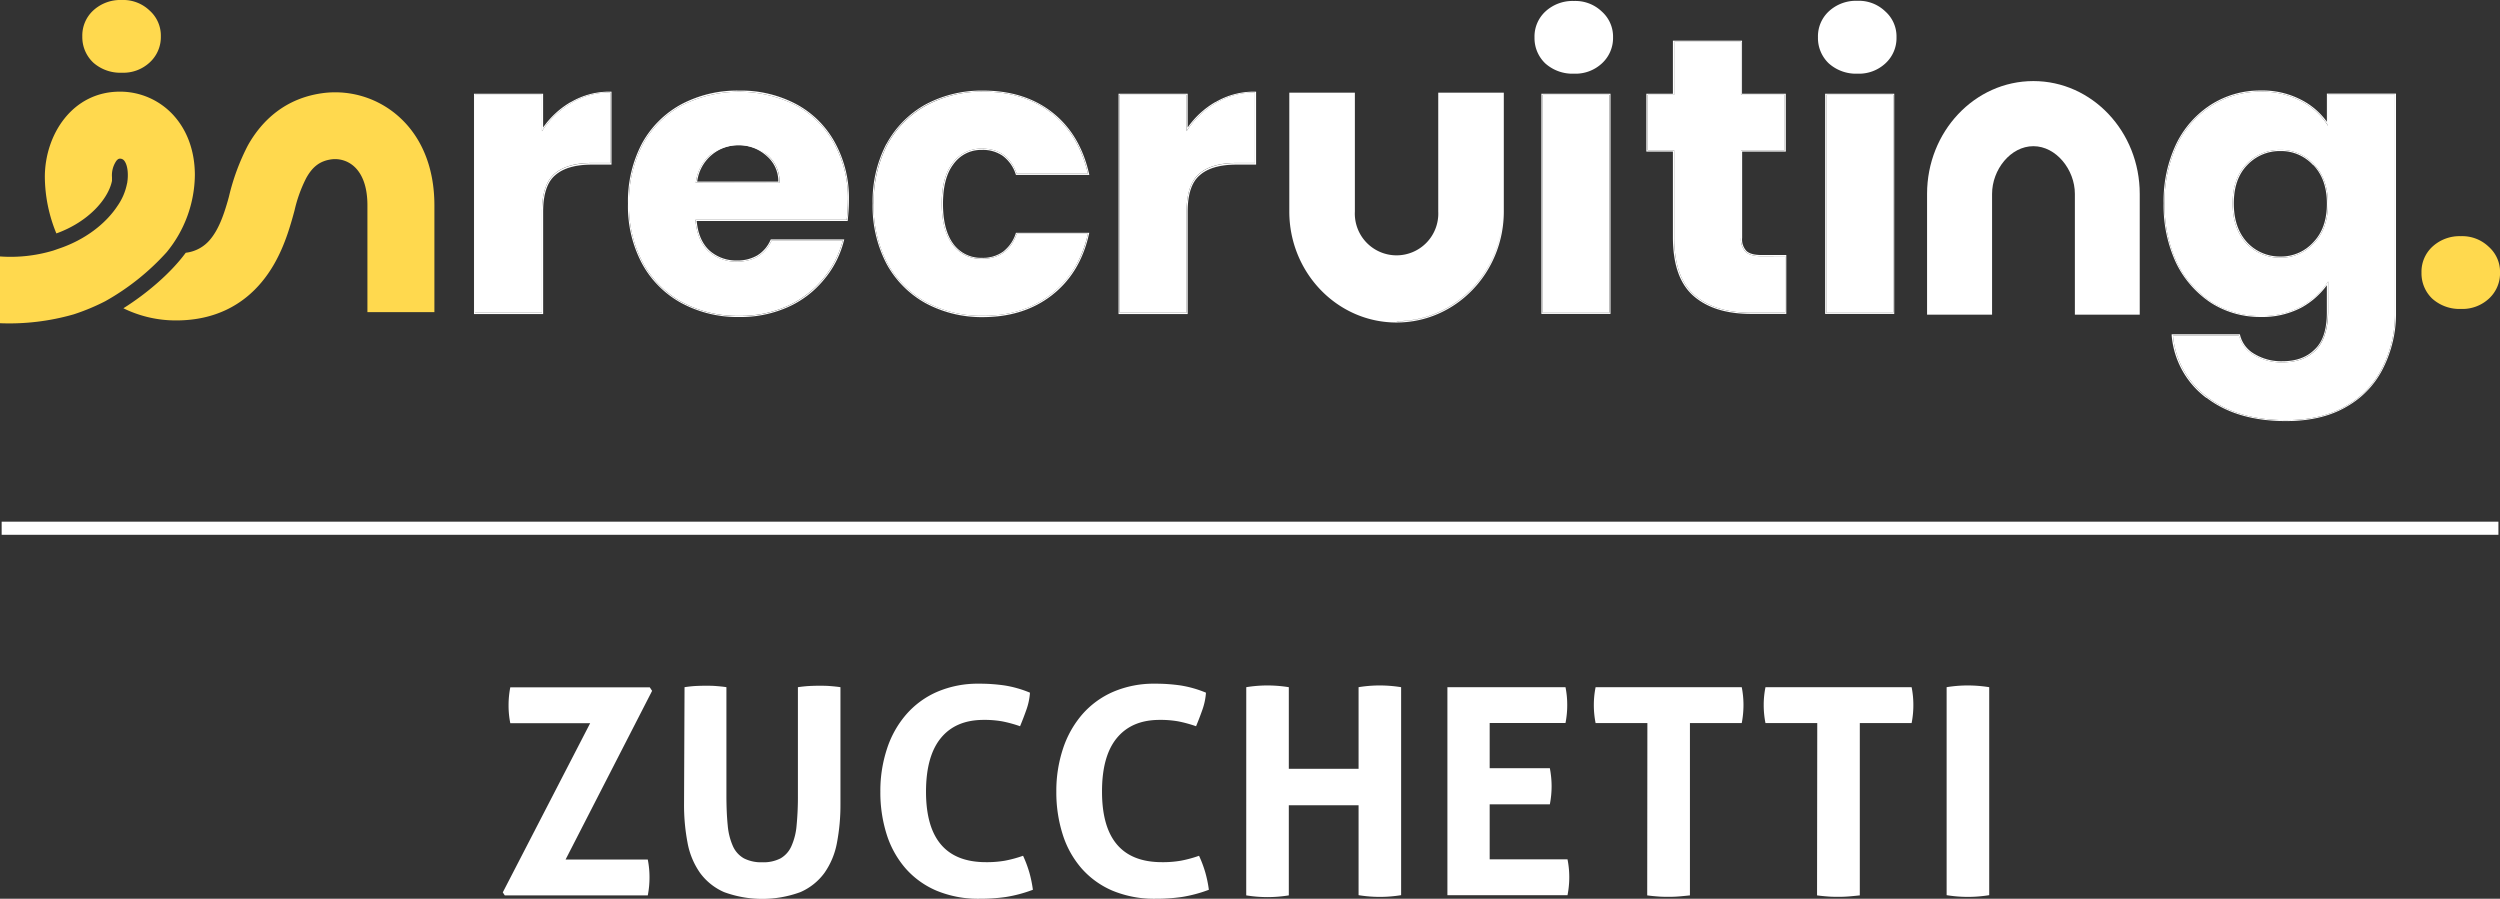 <svg xmlns="http://www.w3.org/2000/svg" viewBox="0 0 709.2 254.96"><rect x="0" y="0" width="709.2" height="254.96" fill="#333333" stroke="none"/><defs><style>.cls-1,.cls-2{fill:#ffd94e;}.cls-2,.cls-4{fill-rule:evenodd;}.cls-3,.cls-4{fill:#fff;}</style></defs><title>Risorsa 13logo inrec-zucchetti bianco e blu</title><g id="Livello_2" data-name="Livello 2"><g id="Livello_1-2" data-name="Livello 1"><path class="cls-1" d="M690,84.74a11.61,11.61,0,0,0,8.13,2.9,11.07,11.07,0,0,0,7.9-2.9,9.75,9.75,0,0,0,3.18-7.36A9.51,9.51,0,0,0,706,70a10.82,10.82,0,0,0-7.9-3A11.34,11.34,0,0,0,690,70a9.66,9.66,0,0,0-3.07,7.36A9.91,9.91,0,0,0,690,84.74"/><path class="cls-1" d="M26.42,17.73a11.56,11.56,0,0,0,8.12,2.9,11,11,0,0,0,7.91-2.9,9.75,9.75,0,0,0,3.18-7.36A9.53,9.53,0,0,0,42.45,3a10.82,10.82,0,0,0-7.91-3,11.33,11.33,0,0,0-8.12,3,9.67,9.67,0,0,0-3.07,7.36,9.91,9.91,0,0,0,3.07,7.36"/><path class="cls-2" d="M0,91.69a66.07,66.07,0,0,0,20.92-2.52,60.8,60.8,0,0,0,8.92-3.71A68.52,68.52,0,0,0,47.28,71.54a35,35,0,0,0,8-21.87c0-6.51-2-12.46-6-16.9A20.49,20.49,0,0,0,34,26C20.56,26,12.72,38.16,12.72,50.22a42.81,42.81,0,0,0,3.27,16c9.06-3.26,14.71-9.72,15.78-14.91q0-.54,0-1.05A7.24,7.24,0,0,1,33,45.64c.5-.62.84-.63,1-.63a1.48,1.48,0,0,1,1.18.5c.3.34,1.08,1.47,1.08,4.16a12.57,12.57,0,0,1-.14,1.94h0c0,.17-.06.34-.1.52a16.52,16.52,0,0,1-2.67,6.25h0C30,63.49,24.05,68.1,16.54,70.58c-.48.18-1,.35-1.46.51A42.16,42.16,0,0,1,0,72.75c-.08,0,.1,0,0,0Zm50-.79a33.71,33.71,0,0,1-15-3.45c6.75-4.24,13.52-10.07,17.69-15.75a10.52,10.52,0,0,0,7-3.84c2.21-2.67,3.62-6.38,4.83-10.56.13-.42.27-.95.44-1.59a62.69,62.69,0,0,1,5.37-14.49c3.82-6.8,10.52-13.56,21.79-14.87a27.07,27.07,0,0,1,21.11,6.82c6.31,5.68,10,14.28,10,25.07V88.55h-19V58.24c0-6.24-2-9.4-3.76-11a8.06,8.06,0,0,0-6.18-2.07c-3.61.42-5.67,2.22-7.4,5.3a39.35,39.35,0,0,0-3.33,9.2h0c-.25.93-.51,1.89-.8,2.88-1.31,4.5-3.57,11.51-8.47,17.4C69,86.36,61.11,90.9,50,90.9"/><path class="cls-3" d="M153.74,37.22a24.46,24.46,0,0,1,8.32-8,21.16,21.16,0,0,1,11.08-3v20h-5.21q-7.1,0-10.64,3.1T153.74,60V88.72h-19V26.92h19Z"/><path class="cls-3" d="M240.52,56.82a48.61,48.61,0,0,1-.33,5.54H197.28q.45,5.76,3.66,8.86a11.65,11.65,0,0,0,8.09,3q7.09,0,9.87-6h20.18a28.24,28.24,0,0,1-15.75,18.61,32.52,32.52,0,0,1-13.63,2.77,33.16,33.16,0,0,1-16.19-3.88,27.52,27.52,0,0,1-11.08-11.07,34.21,34.21,0,0,1-4-16.84A35,35,0,0,1,182.32,41,27.52,27.52,0,0,1,193.4,29.91a35.92,35.92,0,0,1,32.26-.11,26.7,26.7,0,0,1,10.87,10.74,32.23,32.23,0,0,1,4,16.28m-19.4-5a9.72,9.72,0,0,0-3.33-7.75A13.31,13.31,0,0,0,201.38,44a12.46,12.46,0,0,0-4,7.87Z"/><path class="cls-3" d="M247.86,57.82A35,35,0,0,1,251.74,41a27.76,27.76,0,0,1,11-11.07A33.16,33.16,0,0,1,278.9,26q11.64,0,19.4,6.09t10.31,17.17H288.43q-2.55-7.09-9.86-7.09a9.91,9.91,0,0,0-8.32,4.1q-3.11,4-3.1,11.52t3.1,11.63a10,10,0,0,0,8.32,4q7.31,0,9.86-7.09h20.18q-2.44,10.86-10.31,17.06t-19.4,6.2a33.16,33.16,0,0,1-16.19-3.88,27.76,27.76,0,0,1-11-11.07,35,35,0,0,1-3.88-16.84"/><path class="cls-3" d="M336.6,37.22a24.52,24.52,0,0,1,8.31-8,21.2,21.2,0,0,1,11.09-3v20h-5.21q-7.1,0-10.64,3.1T336.6,60V88.72h-19V26.92h19Z"/><rect class="cls-3" x="437.59" y="26.92" width="18.96" height="61.81"/><path class="cls-3" d="M506.41,72.66V88.72h-9.64q-10.32,0-16.08-5t-5.76-16.5V42.64h-7.54V26.92h7.54V11.85h18.95V26.92H506.3V42.64H493.88V67.46a5.2,5.2,0,0,0,1.33,4c.89.82,2.37,1.22,4.44,1.22Z"/><rect class="cls-3" x="518.08" y="26.92" width="18.96" height="61.81"/><path class="cls-3" d="M641.33,26a23.55,23.55,0,0,1,11.42,2.66,19.57,19.57,0,0,1,7.65,7V26.92h19V88.61a33.82,33.82,0,0,1-3.44,15.4,25.25,25.25,0,0,1-10.31,11.08q-6.87,4.09-17.18,4.09-13.74,0-22.28-6.53a24.3,24.3,0,0,1-9.76-17.5h18.74a8.76,8.76,0,0,0,4.21,5.54,15.07,15.07,0,0,0,8.2,2.1q5.88,0,9.32-3.43t3.55-10.75V79.86A21.46,21.46,0,0,1,652.75,87a23.55,23.55,0,0,1-11.42,2.66,25.6,25.6,0,0,1-13.86-3.88,28,28,0,0,1-9.87-11.18,38.22,38.22,0,0,1-3.54-16.84A37.49,37.49,0,0,1,617.6,41a27.19,27.19,0,0,1,9.87-11.07A25.6,25.6,0,0,1,641.33,26M660.4,57.82c0-4.73-1.34-8.45-4-11.19a12.61,12.61,0,0,0-9.53-4.1,13,13,0,0,0-9.65,4.1q-3.87,4-3.87,11.08T637.22,69a13,13,0,0,0,9.65,4.1A12.61,12.61,0,0,0,656.4,69q4-4.1,4-11.19"/><path class="cls-4" d="M588.6,89.27H607V55c0-17.67-13.51-32-30.17-32s-30.16,14.34-30.16,32V89.27h18.44V55c0-6.87,5.25-13.53,11.72-13.53S588.6,48.16,588.6,55Z"/><path class="cls-4" d="M408,26.28h18.6V60c0,17.39-13.63,31.49-30.44,31.49S365.75,77.34,365.75,60V26.28h18.6V60A11.84,11.84,0,1,0,408,60ZM396.18,91.11c16.63,0,30.12-14,30.12-31.16V26.61h0V60c0,17.21-13.49,31.16-30.12,31.16A28.61,28.61,0,0,1,393.1,91a28.61,28.61,0,0,0,3.08.16M384,26.61V60a12.6,12.6,0,0,0,7.42,11.59A12.6,12.6,0,0,1,384,60Z"/><path class="cls-4" d="M172.82,26.25h.32v20h-5.21q-7.1,0-10.64,3.1T153.74,60V88.72h-19V26.92h19v10.3l.33-.49a24.38,24.38,0,0,1,8-7.49,21.14,21.14,0,0,1,10.76-3M161.89,29a21.51,21.51,0,0,1,11.25-3h.33v20.7h-5.54c-4.69,0-8.14,1-10.42,3h0c-2.25,1.9-3.43,5.32-3.43,10.39v29H134.46V26.59h19.61v9.57a24.71,24.71,0,0,1,7.82-7.2m78.59,33.73H197.64c.33,3.61,1.52,6.36,3.52,8.29A11.34,11.34,0,0,0,209,73.89a11.1,11.1,0,0,0,5.85-1.45,9.64,9.64,0,0,0,3.72-4.34l.09-.19H239.5l-.11.4a27.52,27.52,0,0,1-5.72,11.1,27.81,27.81,0,0,1-10.2,7.73,32.9,32.9,0,0,1-13.77,2.79A33.54,33.54,0,0,1,193.36,86a27.9,27.9,0,0,1-11.22-11.21,34.48,34.48,0,0,1-4-17,35.23,35.23,0,0,1,3.92-17h0a27.9,27.9,0,0,1,11.22-11.21A33.79,33.79,0,0,1,209.7,25.7a33.44,33.44,0,0,1,16.12,3.81,27.06,27.06,0,0,1,11,10.87,32.57,32.57,0,0,1,4,16.44,49.3,49.3,0,0,1-.33,5.58Zm-3.95-22.15A26.7,26.7,0,0,0,225.66,29.8a35.92,35.92,0,0,0-32.26.11A27.52,27.52,0,0,0,182.32,41a35,35,0,0,0-3.88,16.84,34.21,34.21,0,0,0,4,16.84,27.52,27.52,0,0,0,11.08,11.07,33.16,33.16,0,0,0,16.19,3.88,32.52,32.52,0,0,0,13.63-2.77A28.23,28.23,0,0,0,239,68.56l.09-.33H218.9q-2.78,6-9.87,6a11.65,11.65,0,0,1-8.09-3q-3.12-3-3.63-8.53l0-.33h42.9a46.49,46.49,0,0,0,.34-5.54,32.23,32.23,0,0,0-4-16.28m14.92.29h0a28.11,28.11,0,0,1,11.1-11.21h0A33.55,33.55,0,0,1,278.9,25.7q11.73,0,19.6,6.17t10.43,17.35l.09.4H288.2l-.07-.22a10.53,10.53,0,0,0-3.63-5.16,9.86,9.86,0,0,0-5.93-1.71,9.58,9.58,0,0,0-8.06,4h0c-2,2.58-3,6.34-3,11.32s1,8.78,3,11.43a9.67,9.67,0,0,0,8.06,3.86,9.86,9.86,0,0,0,5.93-1.71,10.53,10.53,0,0,0,3.63-5.16l.07-.22H309l-.09.4q-2.46,11-10.43,17.24t-19.6,6.27A33.54,33.54,0,0,1,262.56,86h0a28.11,28.11,0,0,1-11.1-11.21h0a35.23,35.23,0,0,1-3.92-17,35.23,35.23,0,0,1,3.92-17m46.85-8.71Q290.54,26,278.9,26a33.16,33.16,0,0,0-16.19,3.88,27.76,27.76,0,0,0-11,11.07,35,35,0,0,0-3.88,16.84,35,35,0,0,0,3.88,16.84,27.76,27.76,0,0,0,11,11.07,33.16,33.16,0,0,0,16.19,3.88q11.52,0,19.4-6.2a28.9,28.9,0,0,0,10.23-16.73c0-.11.05-.22.08-.33H288.43q-2.55,7.09-9.86,7.09a10,10,0,0,1-8.32-4q-3.11-4.1-3.1-11.63t3.1-11.52a9.91,9.91,0,0,1,8.32-4.1q7.31,0,9.86,7.09h20.18c0-.11-.05-.22-.07-.33Q306,38.13,298.3,32.12m57.37-5.87H356v20h-5.21q-7.1,0-10.64,3.1T336.6,60V88.72h-19V26.92h19v10.3l.32-.49a24.47,24.47,0,0,1,8-7.49,21.2,21.2,0,0,1,10.76-3M344.75,29a21.51,21.51,0,0,1,11.25-3h.33v20.7h-5.54c-4.69,0-8.15,1-10.43,3h0c-2.26,1.9-3.44,5.32-3.44,10.39v29H317.31V26.59h19.61v9.57a24.64,24.64,0,0,1,7.83-7.2M456.87,89.05H437.26V26.59h19.61Zm49.87-16.71V89.05h-10c-6.93,0-12.37-1.67-16.29-5.06h0c-4-3.48-5.88-9.09-5.88-16.74V43h-7.54V26.59h7.54V11.53h19.61V26.59h12.42V43H494.21V67.46a4.82,4.82,0,0,0,1.23,3.74c.79.73,2.17,1.14,4.21,1.14Zm-12.85-4.88a5.16,5.16,0,0,0,1.33,4c.88.82,2.36,1.22,4.43,1.22h6.76V88.72h-9.64q-10.32,0-16.08-5t-5.76-16.5V42.65h-7.54V26.92h7.54V11.85h19V26.92H506.3V42.65H493.89Zm43.47,21.59H517.75V26.59h19.61Zm97.76,6.1a8.76,8.76,0,0,0,4.21,5.54,15.07,15.07,0,0,0,8.2,2.1q5.88,0,9.32-3.43t3.55-10.75V79.86l-.33.49a21.67,21.67,0,0,1-7.32,6.6,23.55,23.55,0,0,1-11.42,2.66,25.6,25.6,0,0,1-13.86-3.88,28,28,0,0,1-9.87-11.18,38.22,38.22,0,0,1-3.55-16.84A37.49,37.49,0,0,1,617.6,41a27.19,27.19,0,0,1,9.87-11.07A25.6,25.6,0,0,1,641.33,26a23.55,23.55,0,0,1,11.42,2.66,19.66,19.66,0,0,1,7.32,6.47l.33.51V26.92h19V88.61a33.94,33.94,0,0,1-3.43,15.4,25.33,25.33,0,0,1-10.32,11.08q-6.87,4.09-17.18,4.09-13.74,0-22.28-6.53a24.21,24.21,0,0,1-9.72-17.18c0-.1,0-.21,0-.32Zm-9.18,17.76a24.61,24.61,0,0,1-9.88-17.73l0-.36h19.35l.06.25a8.46,8.46,0,0,0,4.07,5.34h0a14.72,14.72,0,0,0,8,2.06c3.86,0,6.87-1.13,9.09-3.34h0c2.28-2.13,3.45-5.6,3.45-10.51V80.92a22.06,22.06,0,0,1-7.16,6.31h0a23.85,23.85,0,0,1-11.57,2.69,25.92,25.92,0,0,1-14-3.92h0a28.41,28.41,0,0,1-10-11.32h0a38.46,38.46,0,0,1-3.58-17,37.73,37.73,0,0,1,3.58-16.87h0a27.51,27.51,0,0,1,10-11.21,25.93,25.93,0,0,1,14-3.93,23.86,23.86,0,0,1,11.57,2.7,20.29,20.29,0,0,1,7.17,6.18v-8h19.61v62a34.3,34.3,0,0,1-3.47,15.54,25.6,25.6,0,0,1-10.44,11.22q-7,4.16-17.35,4.14c-9.21,0-16.72-2.19-22.48-6.6m30.23-66h0a12.3,12.3,0,0,0-9.3-4,12.64,12.64,0,0,0-9.41,4c-2.51,2.58-3.79,6.18-3.79,10.85s1.28,8.34,3.79,11.07a12.64,12.64,0,0,0,9.41,4,12.3,12.3,0,0,0,9.3-4h0c2.59-2.66,3.9-6.3,3.9-11s-1.31-8.3-3.9-11M637.23,69q-3.88-4.22-3.89-11.3t3.89-11.08a13,13,0,0,1,9.64-4.1,12.61,12.61,0,0,1,9.53,4.1c2.66,2.74,4,6.46,4,11.19s-1.34,8.45-4,11.19a12.61,12.61,0,0,1-9.53,4.1,13,13,0,0,1-9.64-4.1M220.79,51.51a9.37,9.37,0,0,0-3.21-7.18,11.84,11.84,0,0,0-19.8,7.18Zm.32,0a9.67,9.67,0,0,0-3.32-7.43,12.18,12.18,0,0,0-20.35,7.43c0,.11,0,.22-.05.33h23.73c0-.11,0-.22,0-.33M437.59,26.92h19v61.8h-19Zm80.49,0h19v61.8h-19Z"/><path class="cls-3" d="M438.38,18a11.57,11.57,0,0,0,8.13,2.9,11,11,0,0,0,7.9-2.9,9.75,9.75,0,0,0,3.18-7.36,9.53,9.53,0,0,0-3.18-7.36,10.82,10.82,0,0,0-7.9-3,11.34,11.34,0,0,0-8.13,3,9.67,9.67,0,0,0-3.07,7.36A9.91,9.91,0,0,0,438.38,18"/><path class="cls-3" d="M518.81,18a11.56,11.56,0,0,0,8.12,2.9,11,11,0,0,0,7.9-2.9A9.72,9.72,0,0,0,538,10.59a9.5,9.5,0,0,0-3.19-7.36,10.78,10.78,0,0,0-7.9-3,11.33,11.33,0,0,0-8.12,3,9.67,9.67,0,0,0-3.07,7.36A9.91,9.91,0,0,0,518.81,18"/><path class="cls-3" d="M142.63,253.15l24.79-48H144.76a25.33,25.33,0,0,1-.49-5,26.22,26.22,0,0,1,.49-5.17h39.57l.66,1-24.55,47.86h23.32a25.33,25.33,0,0,1,.49,5,26.22,26.22,0,0,1-.49,5.17H143.2Z"/><path class="cls-3" d="M194.19,194.94q1.56-.24,3-.33c1-.05,2-.08,3-.08s1.89,0,2.88.08,2,.17,3,.33v30.62c0,3.34.13,6.2.37,8.58a18.34,18.34,0,0,0,1.48,5.91,7.43,7.43,0,0,0,3.12,3.45,10.74,10.74,0,0,0,5.21,1.11,10.53,10.53,0,0,0,5.18-1.11,7.44,7.44,0,0,0,3.07-3.45,18.09,18.09,0,0,0,1.48-5.91,83.92,83.92,0,0,0,.37-8.58V194.94q1.65-.24,3.12-.33c1-.05,1.94-.08,2.87-.08s2,0,3,.08,2,.17,3.08.33v33.17a57,57,0,0,1-1,11,21.68,21.68,0,0,1-3.53,8.5,16.74,16.74,0,0,1-6.82,5.46,31.38,31.38,0,0,1-21.67,0,16.74,16.74,0,0,1-6.82-5.46,21.68,21.68,0,0,1-3.53-8.5,57,57,0,0,1-1-11Z"/><path class="cls-3" d="M290.24,242.8a33.68,33.68,0,0,1,1.77,4.73,34.45,34.45,0,0,1,1,4.88,39.17,39.17,0,0,1-7.68,2.05,51.16,51.16,0,0,1-7.35.5,30.85,30.85,0,0,1-12.23-2.26,24.36,24.36,0,0,1-8.83-6.32,27.15,27.15,0,0,1-5.38-9.65,39.38,39.38,0,0,1-1.8-12.15,38,38,0,0,1,1.89-12.19,28.05,28.05,0,0,1,5.46-9.73,24.65,24.65,0,0,1,8.78-6.41,29.18,29.18,0,0,1,11.86-2.3,49.52,49.52,0,0,1,7.27.5,31.7,31.7,0,0,1,7.18,2.05,18,18,0,0,1-1,4.8c-.55,1.56-1.15,3.14-1.81,4.72a36.49,36.49,0,0,0-5.09-1.39,28.68,28.68,0,0,0-5.25-.41q-7.89,0-12.11,5.13t-4.23,15.23q0,20,17,20a30,30,0,0,0,5.34-.41,34.41,34.41,0,0,0,5.17-1.4"/><path class="cls-3" d="M340.16,242.8a33.68,33.68,0,0,1,1.77,4.73,34.41,34.41,0,0,1,1,4.88,39,39,0,0,1-7.68,2.05,51,51,0,0,1-7.34.5,30.9,30.9,0,0,1-12.24-2.26,24.41,24.41,0,0,1-8.82-6.32,27,27,0,0,1-5.38-9.65,39.38,39.38,0,0,1-1.81-12.15,38,38,0,0,1,1.89-12.19,28.38,28.38,0,0,1,5.46-9.73,24.69,24.69,0,0,1,8.79-6.41,29.15,29.15,0,0,1,11.86-2.3,49.52,49.52,0,0,1,7.27.5,31.85,31.85,0,0,1,7.18,2.05,18.38,18.38,0,0,1-1,4.8c-.55,1.56-1.15,3.14-1.81,4.72a36.86,36.86,0,0,0-5.09-1.39,28.72,28.72,0,0,0-5.26-.41q-7.87,0-12.11,5.13t-4.22,15.23q0,20,17,20a30,30,0,0,0,5.34-.41,34.73,34.73,0,0,0,5.17-1.4"/><path class="cls-3" d="M353.54,194.94a37.25,37.25,0,0,1,6-.49,38.77,38.77,0,0,1,6.07.49v23.15H385.4V194.94a37.12,37.12,0,0,1,6-.49,38.57,38.57,0,0,1,6.07.49v59a38.06,38.06,0,0,1-6,.49,37.64,37.64,0,0,1-6.07-.49V228.44H365.61V254a38.25,38.25,0,0,1-6,.49,37.77,37.77,0,0,1-6.08-.49Z"/><path class="cls-3" d="M410.6,194.94h33.5a25.33,25.33,0,0,1,.49,5,26.22,26.22,0,0,1-.49,5.17H422.59v12.81h17.07a27.5,27.5,0,0,1,.5,5.09,27,27,0,0,1-.5,5.17H422.59v15.6h22.08a25.34,25.34,0,0,1,.5,5,26.21,26.21,0,0,1-.5,5.17H410.6Z"/><path class="cls-3" d="M467.33,205.12H452.64a26.21,26.21,0,0,1-.5-5.17,25.34,25.34,0,0,1,.5-5H494.1a26.1,26.1,0,0,1,.49,5,27,27,0,0,1-.49,5.17H479.4V254c-1,.11-2,.21-3,.29s-1.94.12-2.87.12-1.93,0-3-.08-2.15-.17-3.25-.33Z"/><path class="cls-3" d="M515.52,205.12H500.83a26.21,26.21,0,0,1-.5-5.17,25.34,25.34,0,0,1,.5-5h41.46a25.33,25.33,0,0,1,.49,5,26.22,26.22,0,0,1-.49,5.17h-14.7V254c-1,.11-2,.21-3,.29s-1.95.12-2.88.12-1.93,0-3-.08-2.15-.17-3.25-.33Z"/><path class="cls-3" d="M552.22,194.94a37.22,37.22,0,0,1,6-.49,38.79,38.79,0,0,1,6.08.49v59a38.25,38.25,0,0,1-6,.49,37.77,37.77,0,0,1-6.08-.49Z"/><rect class="cls-3" x="0.47" y="147.99" width="708.28" height="3.72"/></g></g></svg>